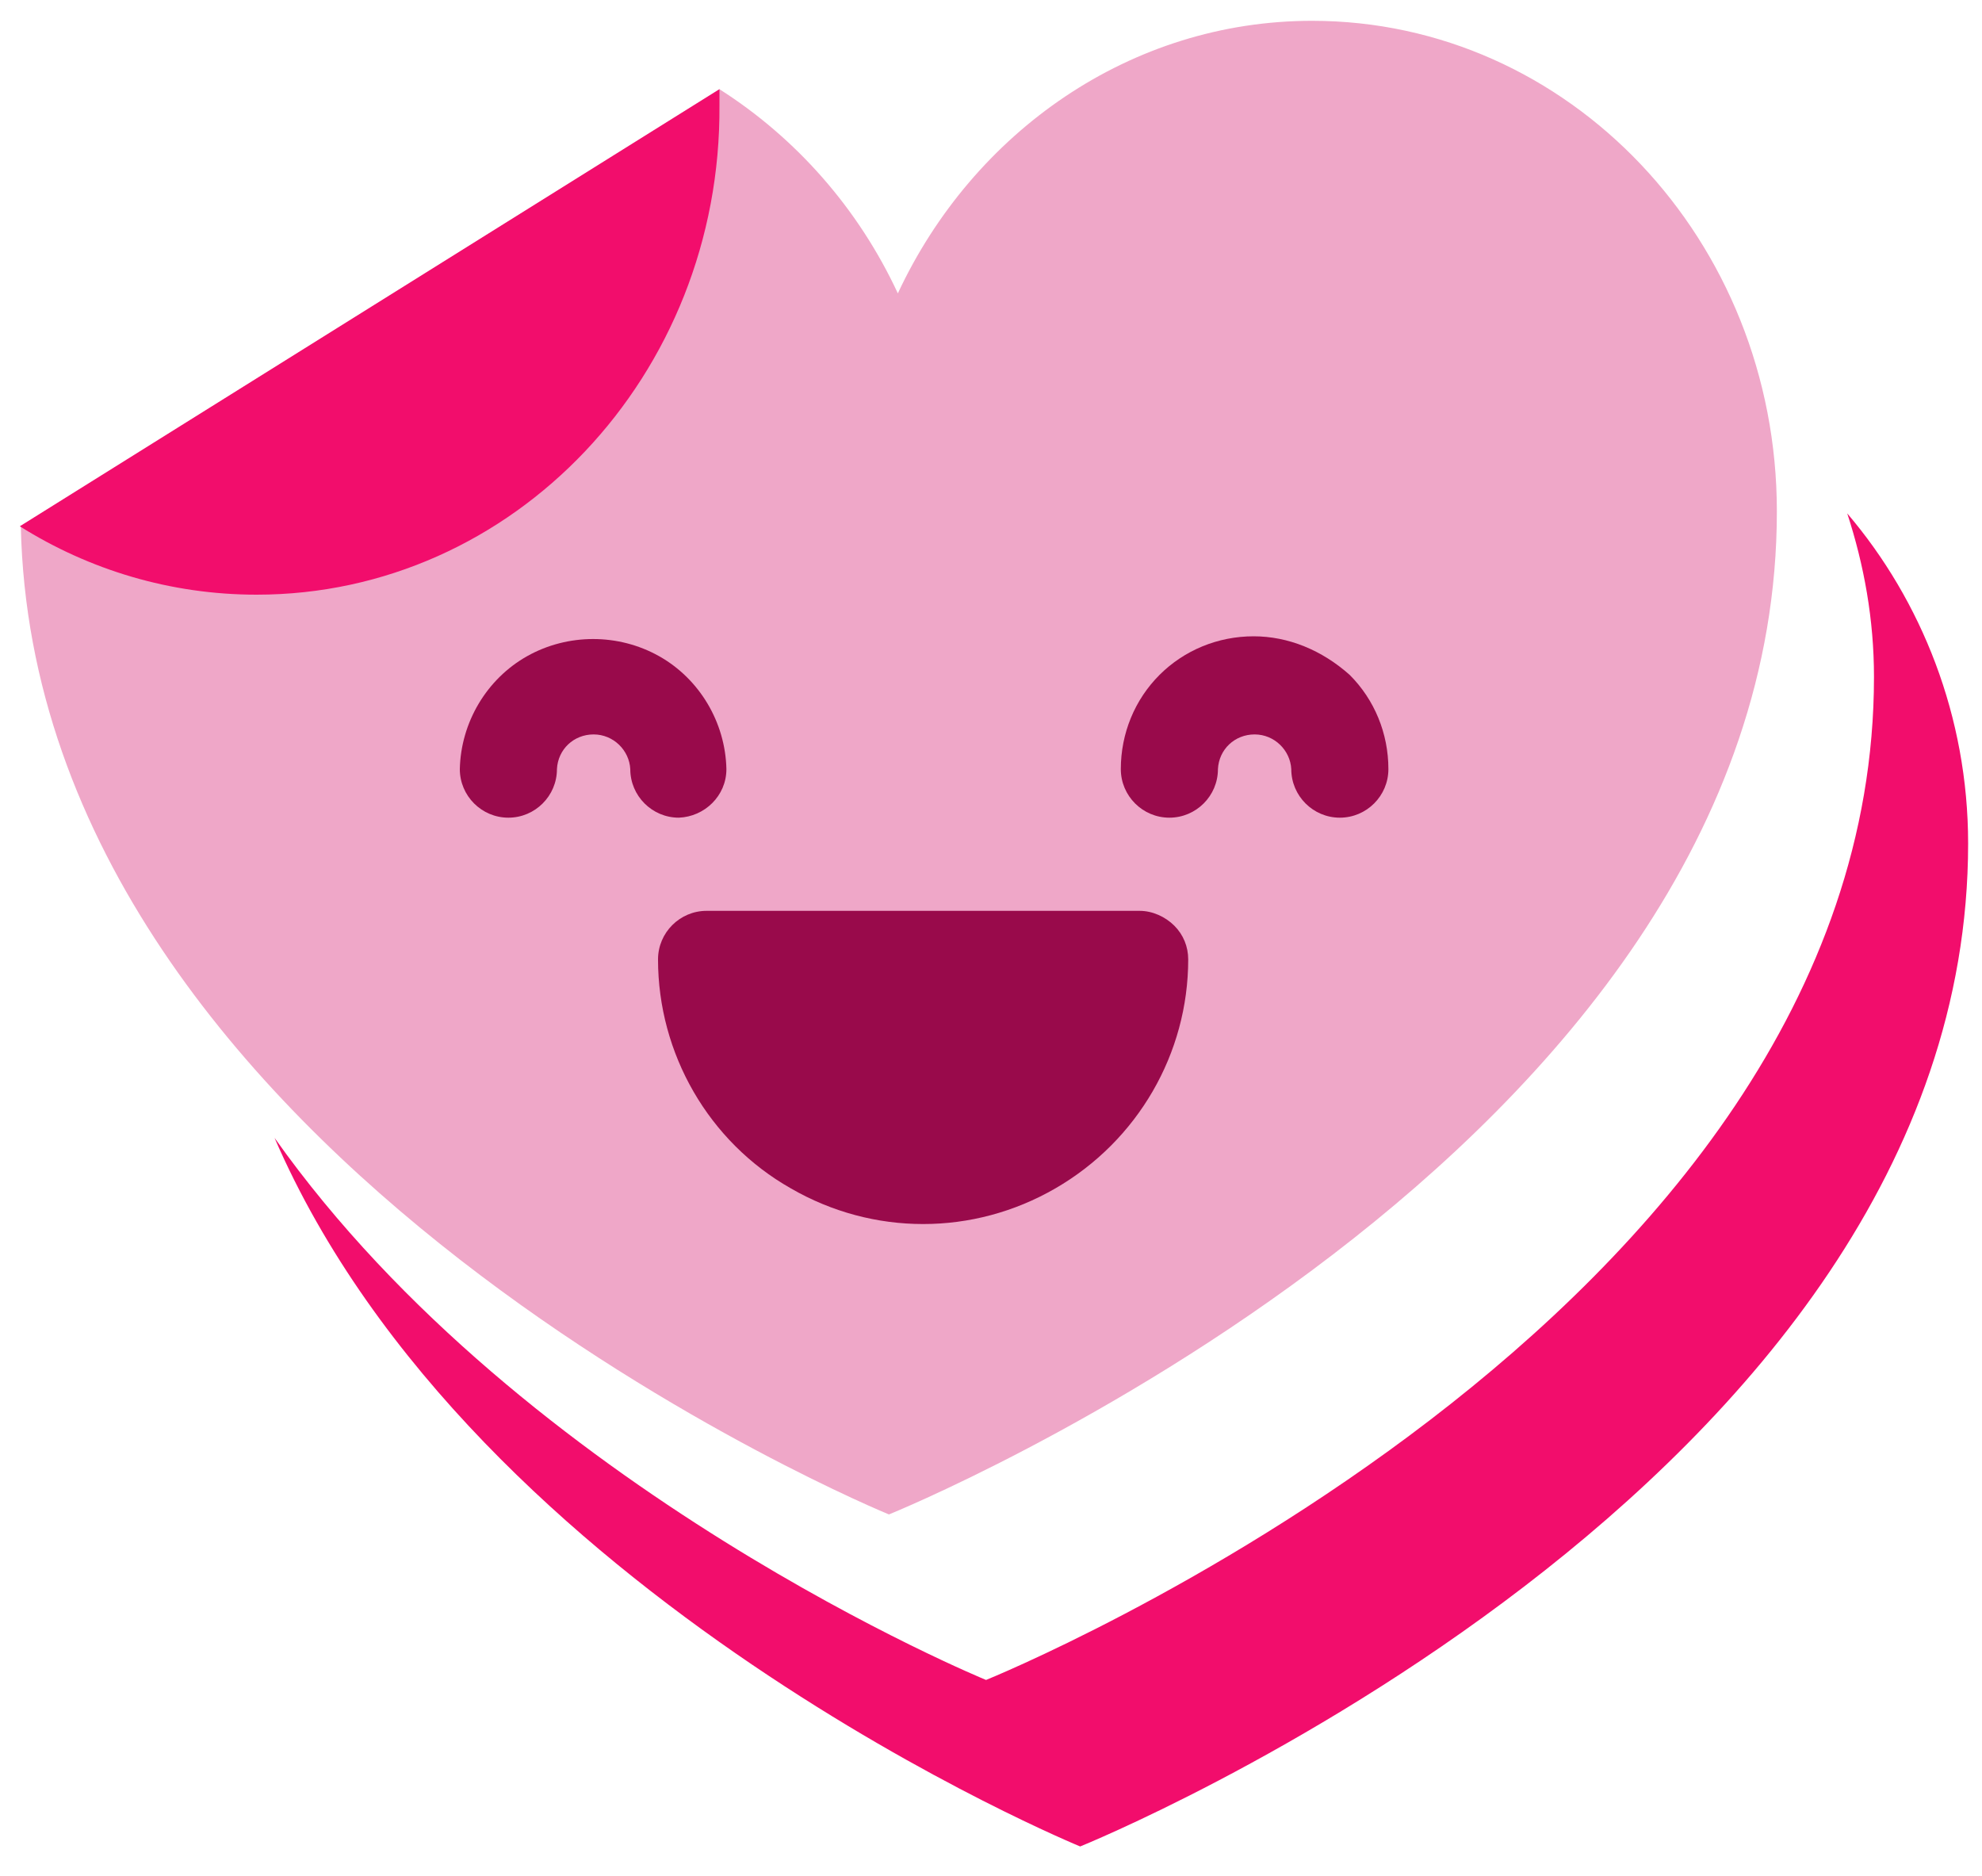 <?xml version="1.0" encoding="utf-8"?>
<!-- Generator: Adobe Illustrator 26.3.1, SVG Export Plug-In . SVG Version: 6.00 Build 0)  -->
<svg version="1.1" id="Layer_1" xmlns="http://www.w3.org/2000/svg" xmlns:xlink="http://www.w3.org/1999/xlink" x="0px" y="0px"
	 viewBox="0 0 200 189.3" style="enable-background:new 0 0 200 189.3;" xml:space="preserve">
<style type="text/css">
	.st0{fill:#F20D6C;}
	.st1{fill:#EFA7C8;}
	.st2{fill:#990A4B;}
</style>
<path class="st0" d="M186.4,51.8c1.7,5.2,2.7,10.7,2.7,16.5c0,65-89.6,101.2-89.6,101.2s-46.6-19.1-71.8-54.7
	c20.1,46.4,81.3,71.5,81.3,71.5s89.6-36.2,89.6-101.2C198.6,72.3,193.9,60.6,186.4,51.8z"/>
<path class="st1" d="M132.4,2.1c-18.3,0-34.2,11.2-41.8,27.5c-4-8.6-10.3-15.7-18-20.6L2.1,53.1c1.4,64.4,87.6,99.7,87.6,99.7
	s89.6-36.2,89.6-101.2C179.3,24.2,158.3,2.1,132.4,2.1z"/>
<path class="st0" d="M25.9,60c25.9,0,46.9-22.1,46.7-49.4c0-0.5,0-1,0-1.6L2,53.1C9,57.5,17.2,60,25.9,60z"/>
<g>
	<path class="st2" d="M115,91.9H71.3c-2.7,0-4.9,2.2-4.9,4.9c0,9.5,5.1,18.4,13.4,23.1c8.3,4.8,18.4,4.8,26.7,0s13.4-13.6,13.4-23.1
		c0-1.3-0.5-2.5-1.4-3.4S116.3,91.9,115,91.9L115,91.9z"/>
	<path class="st2" d="M126.5,64.2c-3.6,0-7,1.4-9.5,3.9s-3.9,5.9-3.9,9.5c0,2.7,2.2,4.9,4.9,4.9c2.7,0,4.9-2.2,4.9-4.9
		c0.1-2,1.7-3.5,3.7-3.5c2,0,3.6,1.6,3.7,3.5c0,2.7,2.2,4.9,4.9,4.9s4.9-2.2,4.9-4.9c0-3.6-1.4-7-3.9-9.5
		C133.4,65.6,130,64.2,126.5,64.2L126.5,64.2z"/>
	<path class="st2" d="M73.3,77.6c-0.1-4.7-2.7-9.1-6.8-11.4c-4.1-2.3-9.2-2.3-13.3,0c-4.1,2.3-6.7,6.7-6.8,11.4
		c0,2.7,2.2,4.9,4.9,4.9s4.9-2.2,4.9-4.9c0.1-2,1.7-3.5,3.7-3.5s3.6,1.6,3.7,3.5c0,2.7,2.2,4.9,4.9,4.9
		C71.1,82.4,73.3,80.3,73.3,77.6L73.3,77.6z"/>
</g>
</svg>
